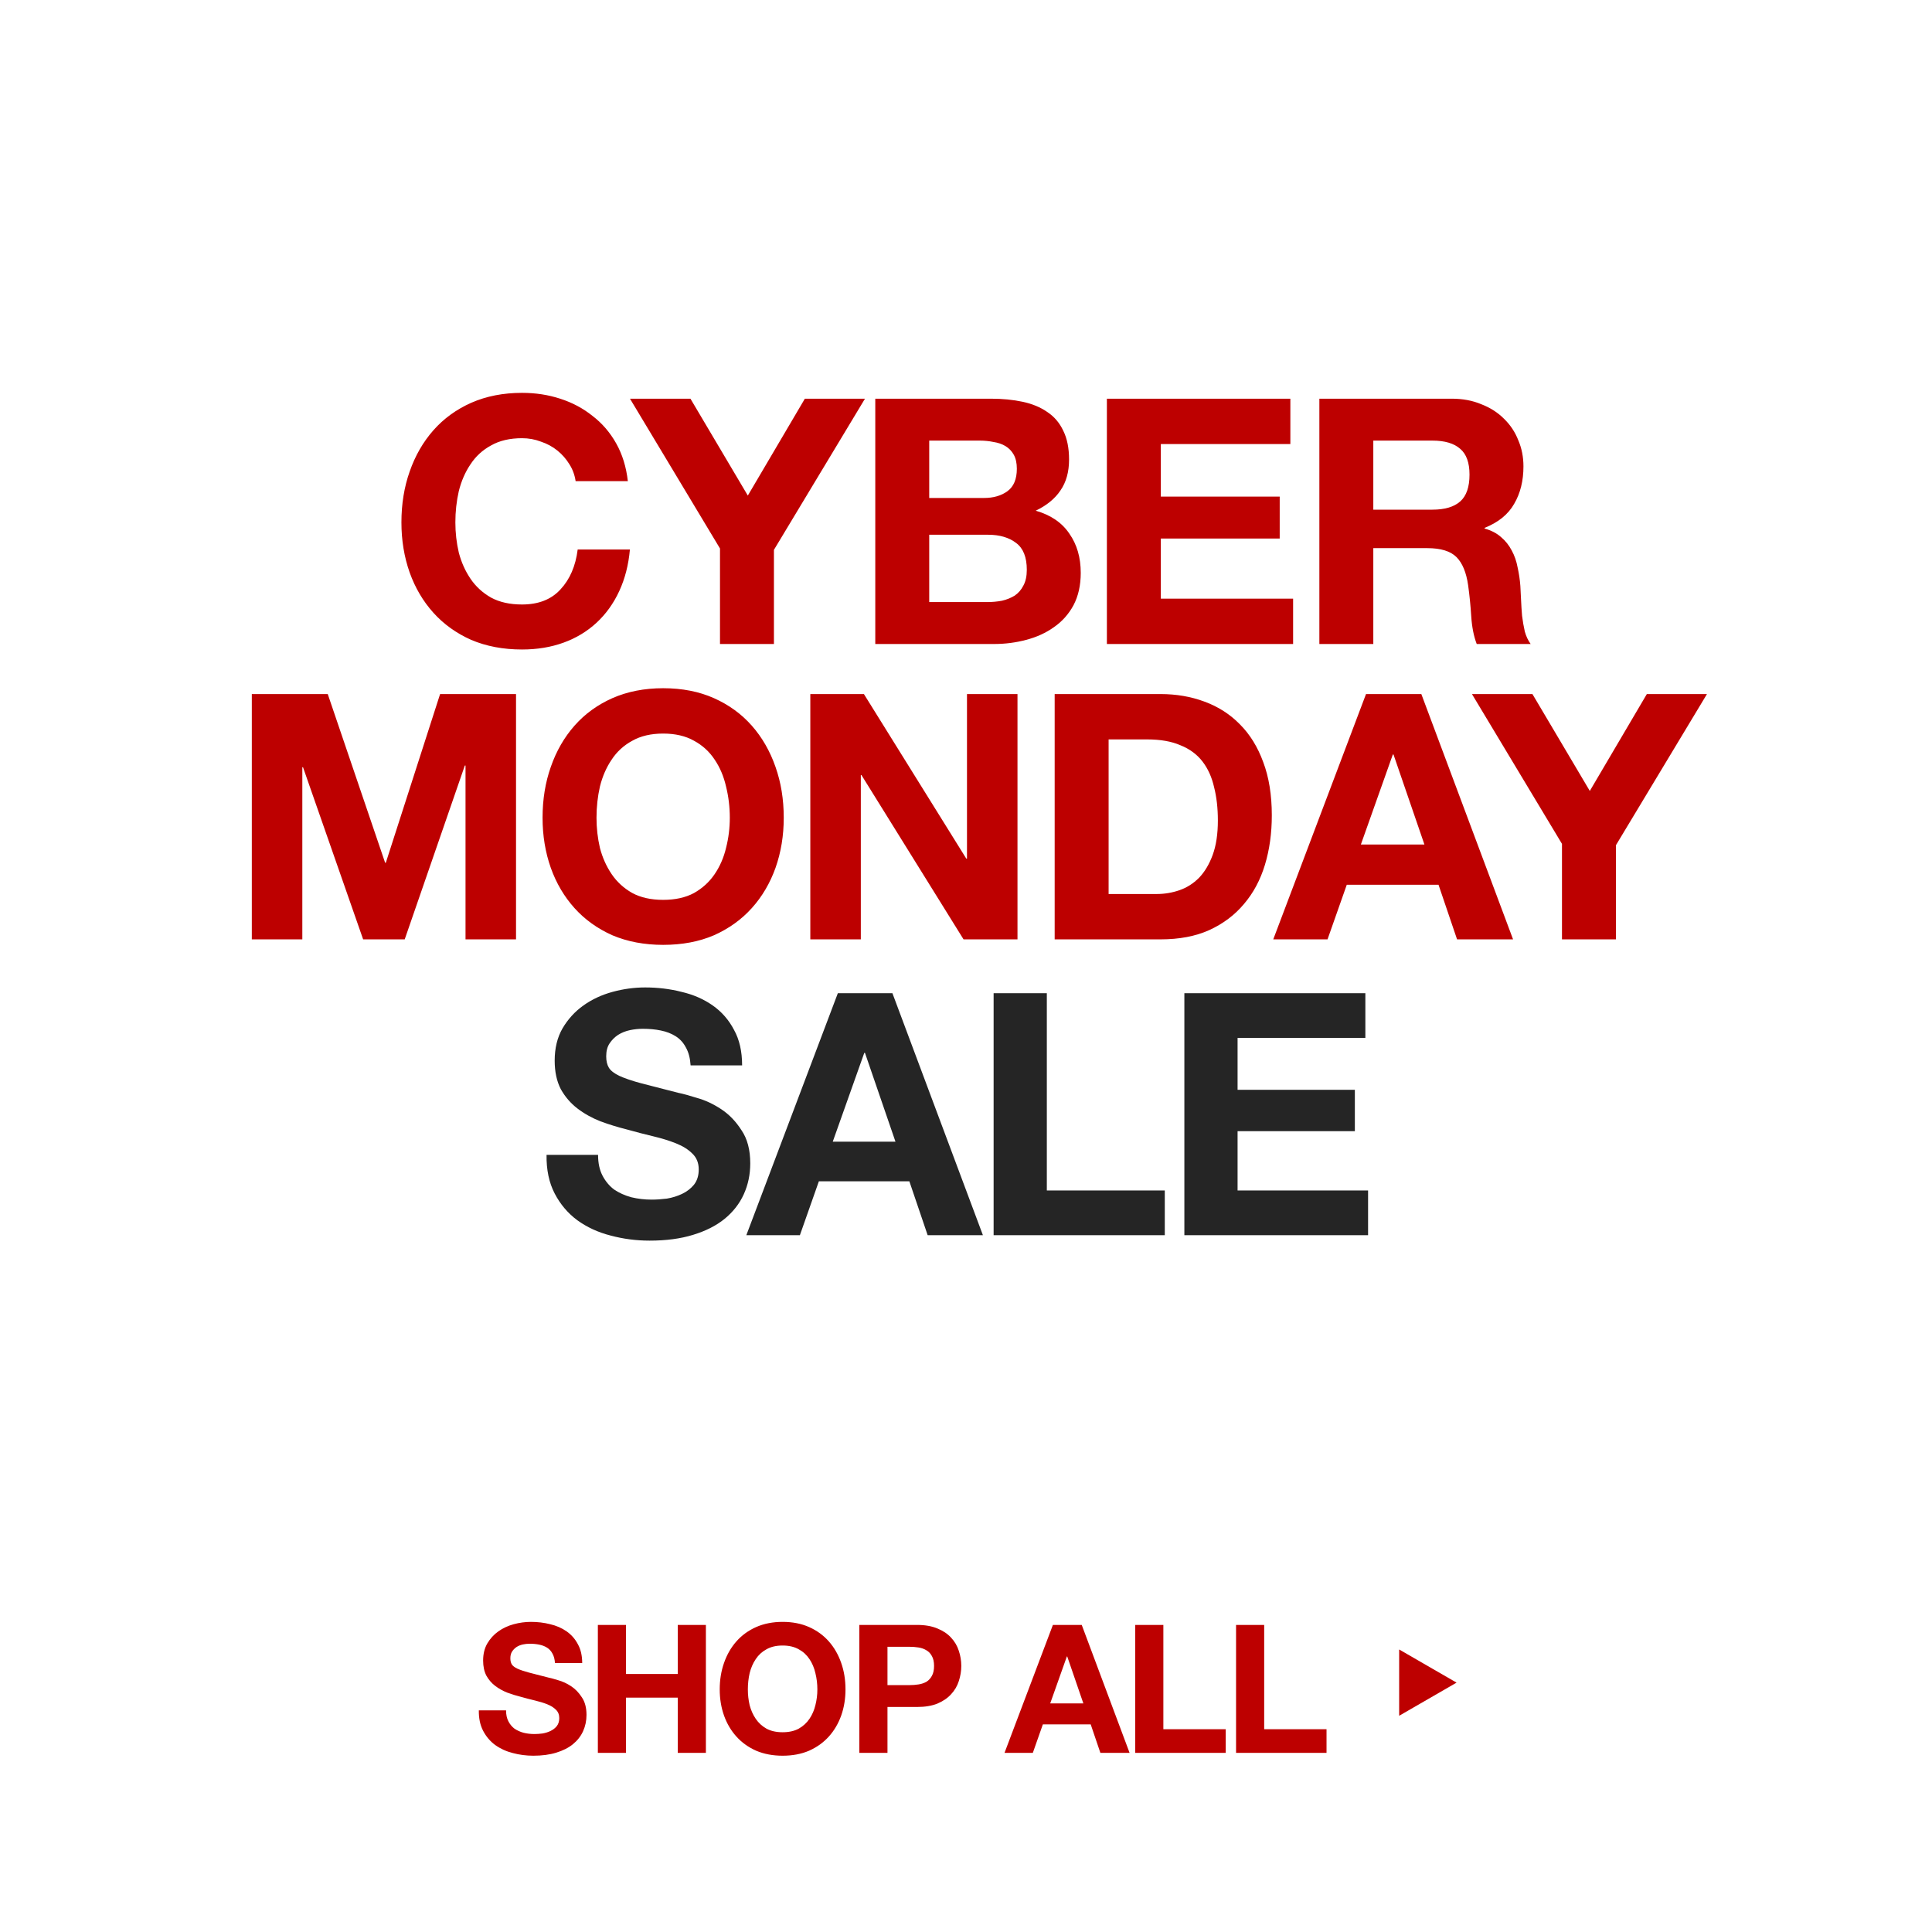 <svg width="399" height="399" viewBox="0 0 399 399" fill="none" xmlns="http://www.w3.org/2000/svg">
<path d="M104.512 353.231C104.512 354.119 104.672 354.871 104.993 355.488C105.314 356.105 105.733 356.61 106.251 357.005C106.794 357.375 107.423 357.659 108.138 357.856C108.853 358.029 109.593 358.115 110.358 358.115C110.876 358.115 111.431 358.078 112.023 358.004C112.615 357.905 113.17 357.733 113.688 357.486C114.206 357.239 114.638 356.906 114.983 356.487C115.328 356.043 115.501 355.488 115.501 354.822C115.501 354.107 115.267 353.527 114.798 353.083C114.354 352.639 113.762 352.269 113.022 351.973C112.282 351.677 111.443 351.418 110.506 351.196C109.569 350.974 108.619 350.727 107.657 350.456C106.67 350.209 105.708 349.913 104.771 349.568C103.834 349.198 102.995 348.729 102.255 348.162C101.515 347.595 100.911 346.892 100.442 346.053C99.998 345.19 99.776 344.154 99.776 342.945C99.776 341.588 100.06 340.417 100.627 339.43C101.219 338.419 101.984 337.58 102.921 336.914C103.858 336.248 104.919 335.755 106.103 335.434C107.287 335.113 108.471 334.953 109.655 334.953C111.036 334.953 112.356 335.113 113.614 335.434C114.897 335.73 116.031 336.223 117.018 336.914C118.005 337.605 118.782 338.493 119.349 339.578C119.941 340.639 120.237 341.934 120.237 343.463H114.613C114.564 342.674 114.391 342.02 114.095 341.502C113.824 340.984 113.454 340.577 112.985 340.281C112.516 339.985 111.974 339.775 111.357 339.652C110.765 339.529 110.111 339.467 109.396 339.467C108.927 339.467 108.459 339.516 107.99 339.615C107.521 339.714 107.09 339.886 106.695 340.133C106.325 340.38 106.017 340.688 105.77 341.058C105.523 341.428 105.4 341.897 105.4 342.464C105.4 342.982 105.499 343.401 105.696 343.722C105.893 344.043 106.276 344.339 106.843 344.61C107.435 344.881 108.237 345.153 109.248 345.424C110.284 345.695 111.628 346.041 113.281 346.46C113.774 346.559 114.453 346.744 115.316 347.015C116.204 347.262 117.08 347.669 117.943 348.236C118.806 348.803 119.546 349.568 120.163 350.53C120.804 351.467 121.125 352.676 121.125 354.156C121.125 355.365 120.891 356.487 120.422 357.523C119.953 358.559 119.25 359.459 118.313 360.224C117.4 360.964 116.253 361.544 114.872 361.963C113.515 362.382 111.937 362.592 110.136 362.592C108.681 362.592 107.262 362.407 105.881 362.037C104.524 361.692 103.316 361.137 102.255 360.372C101.219 359.607 100.393 358.633 99.776 357.449C99.159 356.265 98.863 354.859 98.888 353.231H104.512ZM123.471 335.582H129.28V345.72H139.973V335.582H145.782V362H139.973V350.604H129.28V362H123.471V335.582ZM154.448 348.902C154.448 350.012 154.571 351.097 154.818 352.158C155.089 353.194 155.509 354.131 156.076 354.97C156.643 355.809 157.383 356.487 158.296 357.005C159.209 357.498 160.319 357.745 161.626 357.745C162.933 357.745 164.043 357.498 164.956 357.005C165.869 356.487 166.609 355.809 167.176 354.97C167.743 354.131 168.15 353.194 168.397 352.158C168.668 351.097 168.804 350.012 168.804 348.902C168.804 347.743 168.668 346.62 168.397 345.535C168.15 344.45 167.743 343.488 167.176 342.649C166.609 341.786 165.869 341.107 164.956 340.614C164.043 340.096 162.933 339.837 161.626 339.837C160.319 339.837 159.209 340.096 158.296 340.614C157.383 341.107 156.643 341.786 156.076 342.649C155.509 343.488 155.089 344.45 154.818 345.535C154.571 346.62 154.448 347.743 154.448 348.902ZM148.639 348.902C148.639 346.929 148.935 345.103 149.527 343.426C150.119 341.724 150.97 340.244 152.08 338.986C153.19 337.728 154.547 336.741 156.15 336.026C157.778 335.311 159.603 334.953 161.626 334.953C163.673 334.953 165.499 335.311 167.102 336.026C168.705 336.741 170.062 337.728 171.172 338.986C172.282 340.244 173.133 341.724 173.725 343.426C174.317 345.103 174.613 346.929 174.613 348.902C174.613 350.826 174.317 352.627 173.725 354.304C173.133 355.957 172.282 357.4 171.172 358.633C170.062 359.866 168.705 360.841 167.102 361.556C165.499 362.247 163.673 362.592 161.626 362.592C159.603 362.592 157.778 362.247 156.15 361.556C154.547 360.841 153.19 359.866 152.08 358.633C150.97 357.4 150.119 355.957 149.527 354.304C148.935 352.627 148.639 350.826 148.639 348.902ZM183.283 348.014H187.797C188.463 348.014 189.104 347.965 189.721 347.866C190.338 347.767 190.88 347.582 191.349 347.311C191.818 347.015 192.188 346.608 192.459 346.09C192.755 345.572 192.903 344.894 192.903 344.055C192.903 343.216 192.755 342.538 192.459 342.02C192.188 341.502 191.818 341.107 191.349 340.836C190.88 340.54 190.338 340.343 189.721 340.244C189.104 340.145 188.463 340.096 187.797 340.096H183.283V348.014ZM177.474 335.582H189.388C191.041 335.582 192.447 335.829 193.606 336.322C194.765 336.791 195.703 337.42 196.418 338.209C197.158 338.998 197.688 339.899 198.009 340.91C198.354 341.921 198.527 342.97 198.527 344.055C198.527 345.116 198.354 346.164 198.009 347.2C197.688 348.211 197.158 349.112 196.418 349.901C195.703 350.69 194.765 351.332 193.606 351.825C192.447 352.294 191.041 352.528 189.388 352.528H183.283V362H177.474V335.582ZM216.891 351.788H223.736L220.406 342.094H220.332L216.891 351.788ZM217.446 335.582H223.403L233.282 362H227.251L225.253 356.117H215.374L213.302 362H207.456L217.446 335.582ZM234.45 335.582H240.259V357.116H253.135V362H234.45V335.582ZM255.272 335.582H261.081V357.116H273.957V362H255.272V335.582Z" fill="#BD0000"/>
<path d="M300.813 347.5L288.957 354.345L288.957 340.654L300.813 347.5Z" fill="#BD0000"/>
<path d="M123.514 238.508C123.514 240.188 123.818 241.611 124.424 242.778C125.031 243.945 125.824 244.901 126.804 245.648C127.831 246.348 129.021 246.885 130.374 247.258C131.728 247.585 133.128 247.748 134.574 247.748C135.554 247.748 136.604 247.678 137.724 247.538C138.844 247.351 139.894 247.025 140.874 246.558C141.854 246.091 142.671 245.461 143.324 244.668C143.978 243.828 144.304 242.778 144.304 241.518C144.304 240.165 143.861 239.068 142.974 238.228C142.134 237.388 141.014 236.688 139.614 236.128C138.214 235.568 136.628 235.078 134.854 234.658C133.081 234.238 131.284 233.771 129.464 233.258C127.598 232.791 125.778 232.231 124.004 231.578C122.231 230.878 120.644 229.991 119.244 228.918C117.844 227.845 116.701 226.515 115.814 224.928C114.974 223.295 114.554 221.335 114.554 219.048C114.554 216.481 115.091 214.265 116.164 212.398C117.284 210.485 118.731 208.898 120.504 207.638C122.278 206.378 124.284 205.445 126.524 204.838C128.764 204.231 131.004 203.928 133.244 203.928C135.858 203.928 138.354 204.231 140.734 204.838C143.161 205.398 145.308 206.331 147.174 207.638C149.041 208.945 150.511 210.625 151.584 212.678C152.704 214.685 153.264 217.135 153.264 220.028H142.624C142.531 218.535 142.204 217.298 141.644 216.318C141.131 215.338 140.431 214.568 139.544 214.008C138.658 213.448 137.631 213.051 136.464 212.818C135.344 212.585 134.108 212.468 132.754 212.468C131.868 212.468 130.981 212.561 130.094 212.748C129.208 212.935 128.391 213.261 127.644 213.728C126.944 214.195 126.361 214.778 125.894 215.478C125.428 216.178 125.194 217.065 125.194 218.138C125.194 219.118 125.381 219.911 125.754 220.518C126.128 221.125 126.851 221.685 127.924 222.198C129.044 222.711 130.561 223.225 132.474 223.738C134.434 224.251 136.978 224.905 140.104 225.698C141.038 225.885 142.321 226.235 143.954 226.748C145.634 227.215 147.291 227.985 148.924 229.058C150.558 230.131 151.958 231.578 153.124 233.398C154.338 235.171 154.944 237.458 154.944 240.258C154.944 242.545 154.501 244.668 153.614 246.628C152.728 248.588 151.398 250.291 149.624 251.738C147.898 253.138 145.728 254.235 143.114 255.028C140.548 255.821 137.561 256.218 134.154 256.218C131.401 256.218 128.718 255.868 126.104 255.168C123.538 254.515 121.251 253.465 119.244 252.018C117.284 250.571 115.721 248.728 114.554 246.488C113.388 244.248 112.828 241.588 112.874 238.508H123.514ZM171.983 235.778H184.933L178.633 217.438H178.493L171.983 235.778ZM173.033 205.118H184.303L202.993 255.098H191.583L187.803 243.968H169.113L165.193 255.098H154.133L173.033 205.118ZM205.203 205.118H216.193V245.858H240.553V255.098H205.203V205.118ZM244.597 205.118H281.977V214.358H255.587V225.068H279.807V233.608H255.587V245.858H282.537V255.098H244.597V205.118Z" fill="#252525"/>
<path d="M118.878 99.367C118.689 98.09 118.263 96.931 117.601 95.89C116.938 94.802 116.111 93.856 115.117 93.052C114.124 92.248 112.989 91.633 111.711 91.207C110.481 90.734 109.181 90.498 107.809 90.498C105.302 90.498 103.173 90.994 101.423 91.988C99.673 92.934 98.254 94.235 97.165 95.89C96.078 97.499 95.273 99.344 94.753 101.425C94.28 103.506 94.043 105.659 94.043 107.882C94.043 110.01 94.28 112.092 94.753 114.126C95.273 116.113 96.078 117.91 97.165 119.518C98.254 121.127 99.673 122.428 101.423 123.421C103.173 124.367 105.302 124.84 107.809 124.84C111.215 124.84 113.864 123.799 115.756 121.718C117.695 119.637 118.878 116.893 119.304 113.487H130.089C129.805 116.657 129.072 119.518 127.889 122.073C126.707 124.627 125.146 126.803 123.206 128.601C121.267 130.398 118.996 131.77 116.394 132.716C113.793 133.662 110.931 134.135 107.809 134.135C103.93 134.135 100.429 133.473 97.307 132.149C94.233 130.777 91.631 128.908 89.502 126.543C87.374 124.178 85.742 121.411 84.606 118.241C83.471 115.025 82.903 111.571 82.903 107.882C82.903 104.098 83.471 100.597 84.606 97.38C85.742 94.117 87.374 91.278 89.502 88.866C91.631 86.453 94.233 84.561 97.307 83.189C100.429 81.818 103.93 81.132 107.809 81.132C110.6 81.132 113.225 81.534 115.685 82.338C118.192 83.142 120.415 84.325 122.355 85.886C124.341 87.399 125.973 89.291 127.251 91.562C128.528 93.833 129.332 96.434 129.663 99.367H118.878ZM148.694 113.274L130.104 82.338H142.592L154.441 102.347L166.22 82.338H178.637L159.834 113.558V133H148.694V113.274ZM191.905 102.844H203.187C205.174 102.844 206.806 102.371 208.083 101.425C209.36 100.479 209.999 98.941 209.999 96.813C209.999 95.63 209.786 94.66 209.36 93.904C208.935 93.147 208.367 92.555 207.657 92.13C206.948 91.704 206.12 91.42 205.174 91.278C204.275 91.089 203.329 90.994 202.336 90.994H191.905V102.844ZM180.765 82.338H204.606C207.019 82.338 209.218 82.551 211.205 82.977C213.192 83.402 214.895 84.112 216.314 85.105C217.733 86.051 218.821 87.328 219.578 88.937C220.382 90.545 220.784 92.532 220.784 94.897C220.784 97.451 220.193 99.58 219.01 101.283C217.875 102.986 216.172 104.381 213.901 105.469C217.023 106.368 219.341 107.953 220.855 110.223C222.416 112.447 223.197 115.143 223.197 118.312C223.197 120.867 222.7 123.09 221.707 124.982C220.713 126.827 219.365 128.341 217.662 129.523C216.006 130.706 214.091 131.581 211.915 132.149C209.786 132.716 207.586 133 205.316 133H180.765V82.338ZM191.905 124.343H203.826C204.914 124.343 205.954 124.249 206.948 124.06C207.941 123.823 208.816 123.468 209.573 122.995C210.33 122.475 210.921 121.789 211.347 120.938C211.82 120.086 212.057 118.998 212.057 117.674C212.057 115.072 211.323 113.227 209.857 112.139C208.391 111.004 206.451 110.436 204.039 110.436H191.905V124.343ZM228.596 82.338H266.487V91.704H239.736V102.56H264.287V111.217H239.736V123.634H267.054V133H228.596V82.338ZM283.618 105.256H295.822C298.377 105.256 300.292 104.689 301.57 103.554C302.847 102.418 303.485 100.573 303.485 98.019C303.485 95.559 302.847 93.785 301.57 92.697C300.292 91.562 298.377 90.994 295.822 90.994H283.618V105.256ZM272.478 82.338H299.796C302.066 82.338 304.1 82.716 305.898 83.473C307.743 84.183 309.304 85.176 310.581 86.453C311.905 87.731 312.899 89.221 313.561 90.924C314.271 92.579 314.625 94.377 314.625 96.316C314.625 99.296 313.987 101.874 312.71 104.05C311.48 106.226 309.446 107.882 306.607 109.017V109.159C307.979 109.537 309.114 110.129 310.013 110.933C310.912 111.69 311.645 112.612 312.213 113.7C312.78 114.741 313.183 115.9 313.419 117.177C313.703 118.454 313.892 119.731 313.987 121.009C314.034 121.813 314.081 122.759 314.129 123.847C314.176 124.935 314.247 126.046 314.341 127.182C314.483 128.317 314.673 129.405 314.909 130.446C315.193 131.439 315.595 132.29 316.115 133H304.975C304.36 131.392 303.982 129.476 303.84 127.253C303.698 125.029 303.485 122.901 303.201 120.867C302.823 118.218 302.019 116.278 300.789 115.048C299.559 113.818 297.549 113.203 294.758 113.203H283.618V133H272.478V82.338ZM52.006 143.338H67.687L79.537 178.177H79.679L90.89 143.338H106.571V194H96.141V158.097H95.999L83.581 194H74.996L62.579 158.451H62.437V194H52.006V143.338ZM123.191 168.882C123.191 171.01 123.427 173.092 123.9 175.126C124.42 177.113 125.225 178.91 126.313 180.518C127.401 182.127 128.82 183.428 130.57 184.421C132.32 185.367 134.449 185.84 136.956 185.84C139.463 185.84 141.592 185.367 143.342 184.421C145.092 183.428 146.511 182.127 147.599 180.518C148.687 178.91 149.468 177.113 149.941 175.126C150.461 173.092 150.721 171.01 150.721 168.882C150.721 166.659 150.461 164.506 149.941 162.425C149.468 160.344 148.687 158.499 147.599 156.89C146.511 155.235 145.092 153.934 143.342 152.988C141.592 151.994 139.463 151.498 136.956 151.498C134.449 151.498 132.32 151.994 130.57 152.988C128.82 153.934 127.401 155.235 126.313 156.89C125.225 158.499 124.42 160.344 123.9 162.425C123.427 164.506 123.191 166.659 123.191 168.882ZM112.051 168.882C112.051 165.098 112.618 161.597 113.754 158.38C114.889 155.116 116.521 152.278 118.649 149.866C120.778 147.453 123.38 145.561 126.455 144.189C129.577 142.818 133.077 142.132 136.956 142.132C140.882 142.132 144.383 142.818 147.457 144.189C150.532 145.561 153.134 147.453 155.262 149.866C157.391 152.278 159.023 155.116 160.158 158.38C161.294 161.597 161.861 165.098 161.861 168.882C161.861 172.571 161.294 176.025 160.158 179.241C159.023 182.411 157.391 185.178 155.262 187.543C153.134 189.908 150.532 191.777 147.457 193.149C144.383 194.473 140.882 195.135 136.956 195.135C133.077 195.135 129.577 194.473 126.455 193.149C123.38 191.777 120.778 189.908 118.649 187.543C116.521 185.178 114.889 182.411 113.754 179.241C112.618 176.025 112.051 172.571 112.051 168.882ZM167.348 143.338H178.417L199.561 177.325H199.703V143.338H210.134V194H198.994L177.92 160.083H177.778V194H167.348V143.338ZM228.952 184.634H238.885C240.494 184.634 242.055 184.374 243.569 183.853C245.082 183.333 246.43 182.482 247.613 181.299C248.796 180.069 249.742 178.484 250.451 176.545C251.161 174.606 251.516 172.24 251.516 169.449C251.516 166.895 251.255 164.601 250.735 162.567C250.262 160.485 249.458 158.712 248.323 157.245C247.187 155.779 245.674 154.667 243.781 153.91C241.937 153.106 239.642 152.704 236.899 152.704H228.952V184.634ZM217.812 143.338H239.666C242.93 143.338 245.957 143.858 248.748 144.899C251.586 145.94 254.023 147.501 256.057 149.582C258.138 151.663 259.746 154.265 260.882 157.387C262.064 160.509 262.656 164.175 262.656 168.385C262.656 172.075 262.182 175.481 261.236 178.603C260.29 181.725 258.848 184.421 256.908 186.692C255.016 188.962 252.627 190.76 249.742 192.084C246.903 193.361 243.545 194 239.666 194H217.812V143.338ZM281.048 174.416H294.175L287.789 155.826H287.647L281.048 174.416ZM282.112 143.338H293.536L312.481 194H300.915L297.084 182.718H278.139L274.165 194H262.954L282.112 143.338ZM322.582 174.274L303.991 143.338H316.48L328.329 163.347L340.108 143.338H352.525L333.722 174.558V194H322.582V174.274Z" fill="#BD0000"/>
</svg>
